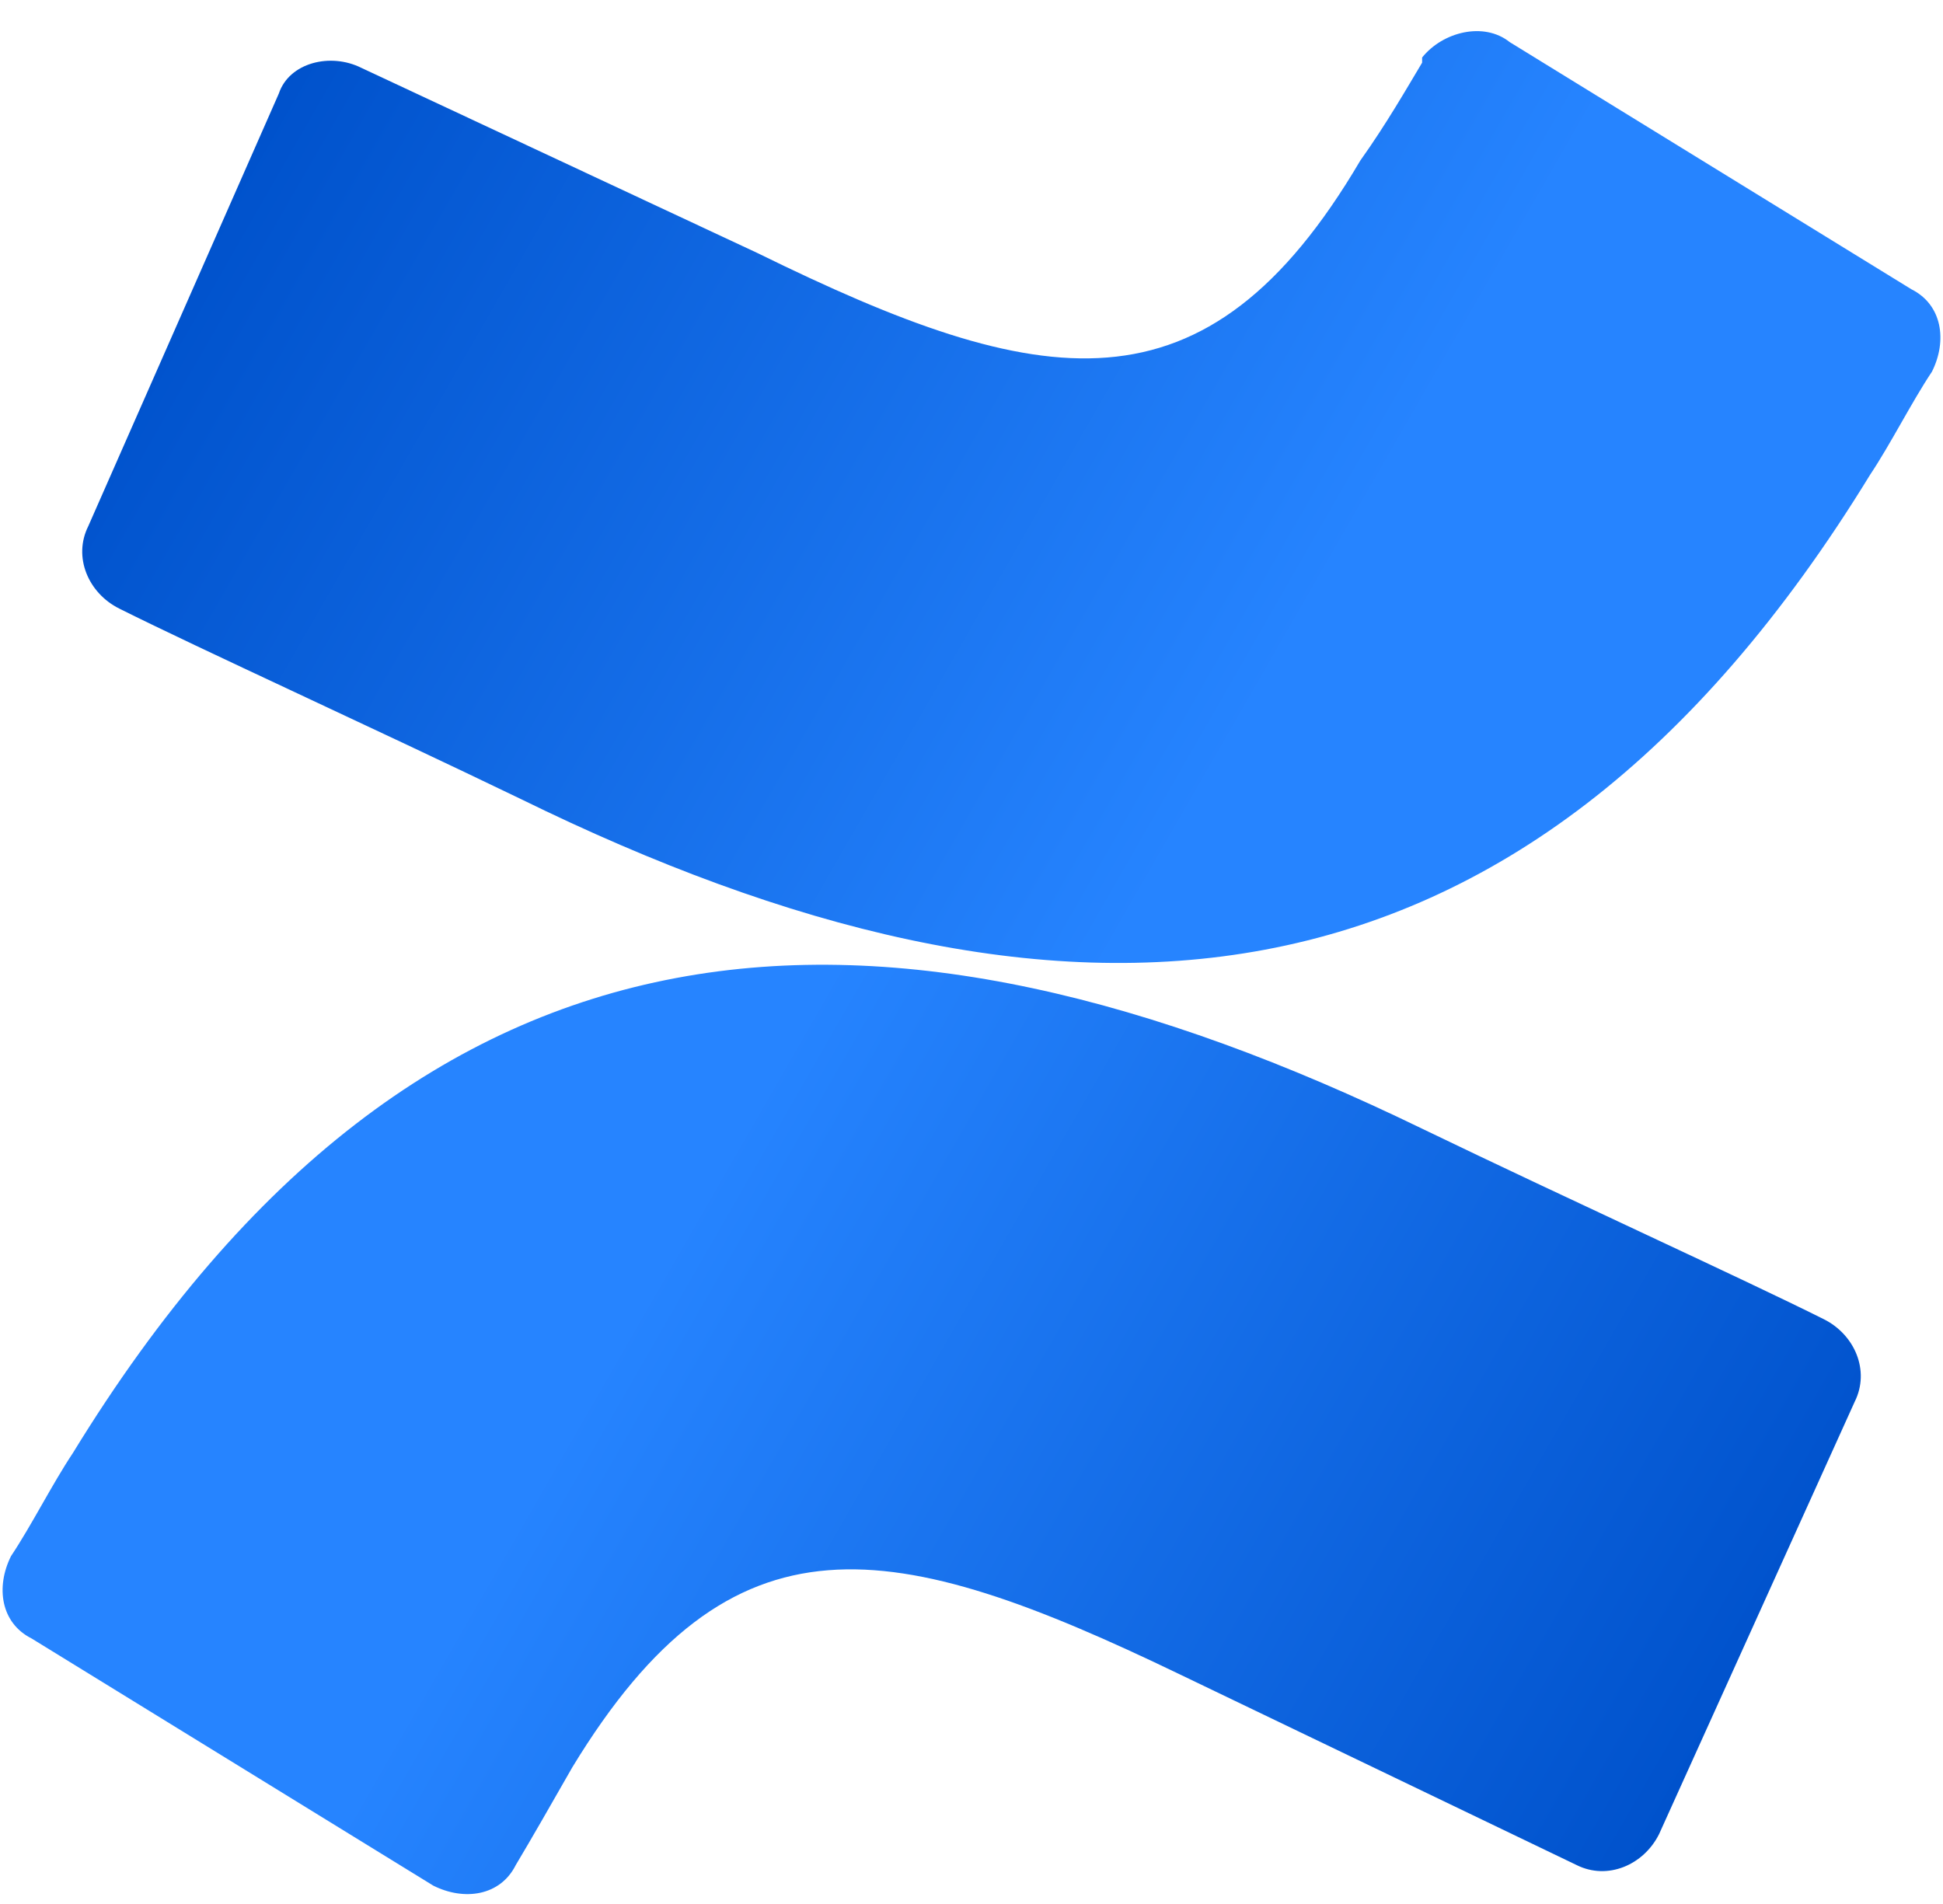<svg width="50" height="49" viewBox="0 0 50 49" fill="none" xmlns="http://www.w3.org/2000/svg">
<path d="M1.874 37.396C1.344 38.191 0.814 39.251 0.284 40.046C-0.114 40.842 0.019 41.769 0.814 42.167L11.151 48.528C11.946 48.926 12.874 48.793 13.272 47.998C13.669 47.335 14.199 46.408 14.729 45.48C18.838 38.721 22.946 39.516 30.368 43.094L40.572 47.998C41.367 48.395 42.295 47.998 42.693 47.203L47.729 36.071C48.126 35.275 47.729 34.348 46.933 33.95C44.813 32.89 40.44 30.902 36.596 29.047C22.681 22.288 10.886 22.685 1.874 37.396Z" fill="url(#paint0_linear_6069_76850)"/>
<path d="M48.126 12.215C48.656 11.42 49.186 10.36 49.716 9.564C50.114 8.769 49.981 7.842 49.186 7.444L38.849 1.083C38.186 0.553 37.126 0.818 36.596 1.48C36.596 1.48 36.596 1.48 36.596 1.613C36.199 2.276 35.668 3.203 35.006 4.131C31.03 10.89 26.789 10.095 19.5 6.516L9.296 1.745C8.5 1.348 7.44 1.613 7.175 2.408L2.272 13.54C1.874 14.335 2.272 15.263 3.067 15.661C5.187 16.721 9.561 18.709 13.404 20.564C27.187 27.323 39.114 26.925 48.126 12.215Z" fill="url(#paint1_linear_6069_76850)"/>
<defs>
<linearGradient id="paint0_linear_6069_76850" x1="47.431" y1="51.832" x2="16.207" y2="33.889" gradientUnits="userSpaceOnUse">
<stop offset="0.18" stop-color="#0052CC"/>
<stop offset="1" stop-color="#2684FF"/>
</linearGradient>
<linearGradient id="paint1_linear_6069_76850" x1="2.491" y1="-2.176" x2="33.724" y2="15.774" gradientUnits="userSpaceOnUse">
<stop offset="0.18" stop-color="#0052CC"/>
<stop offset="1" stop-color="#2684FF"/>
</linearGradient>
</defs>
</svg>
